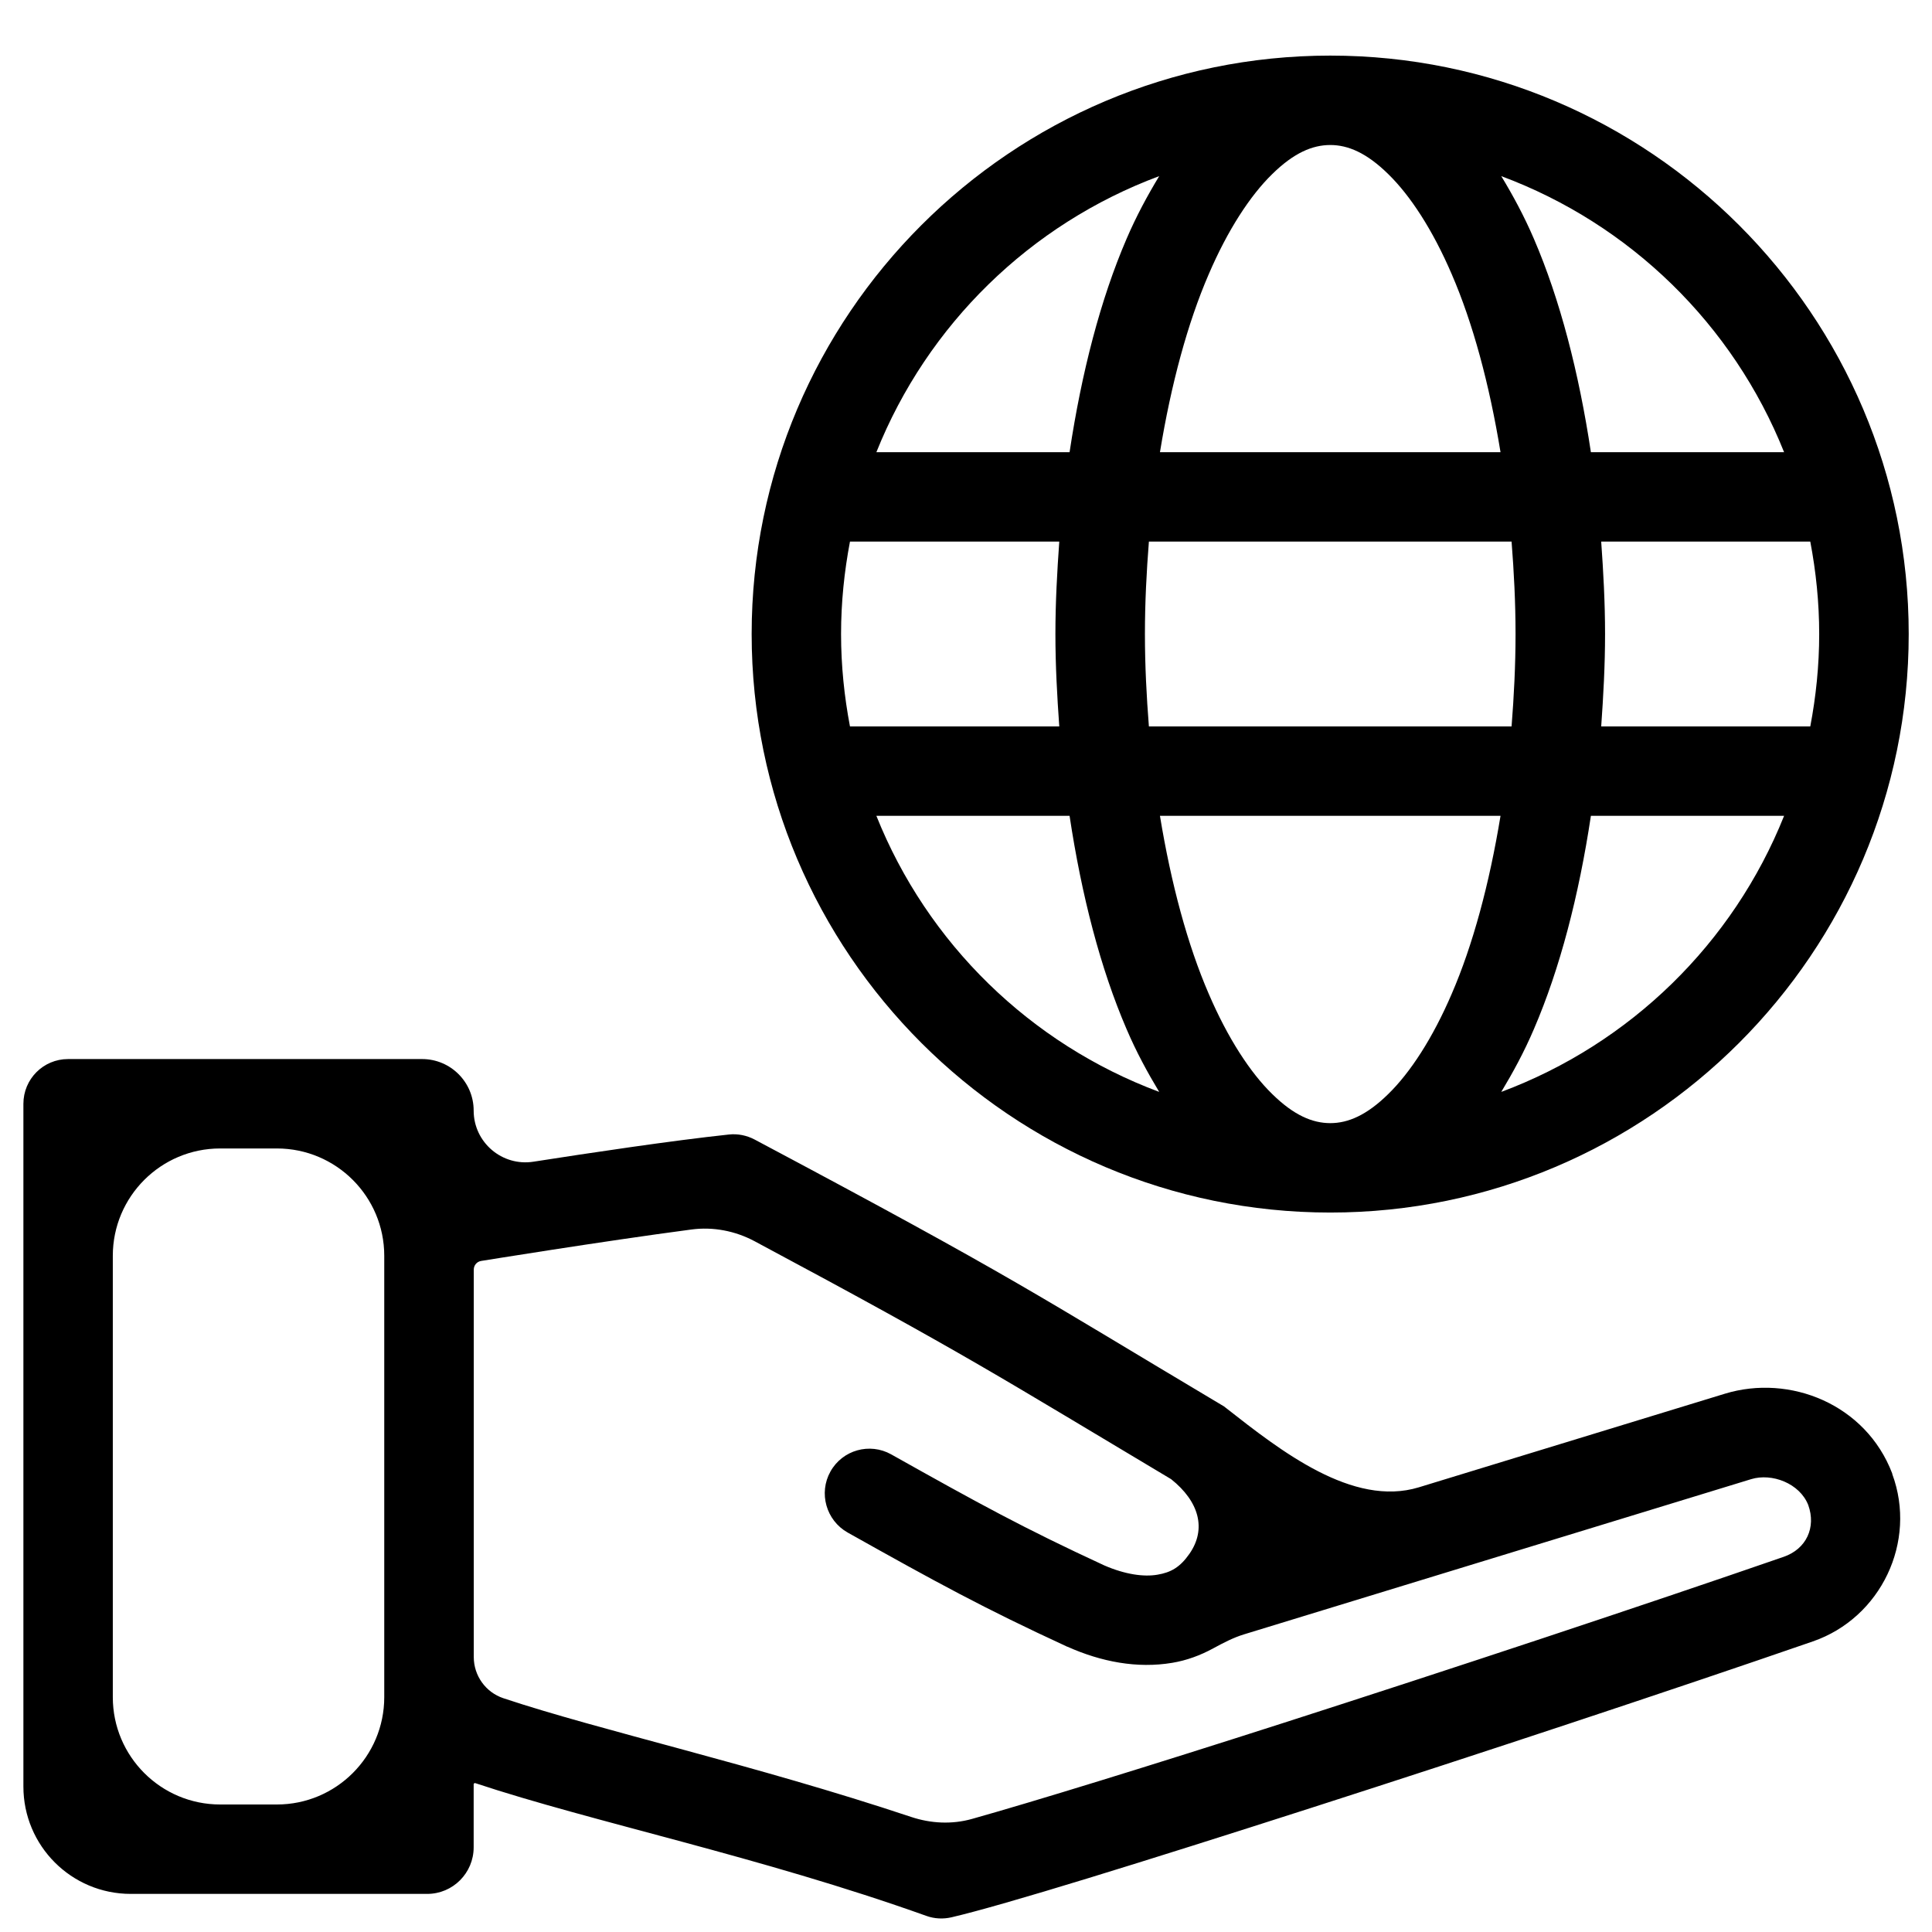 <svg xmlns="http://www.w3.org/2000/svg" width="18" height="18" viewBox="0 0 18 18" fill="none"><path d="M0.634 9.867C0.404 9.867 0.218 10.053 0.218 10.284V16.645C0.218 17.197 0.665 17.645 1.218 17.645H3.98C4.219 17.645 4.413 17.451 4.413 17.211V16.624C4.413 16.616 4.421 16.611 4.428 16.613C5.523 16.977 7.084 17.297 8.631 17.85C8.706 17.877 8.787 17.881 8.865 17.863C9.351 17.75 10.656 17.345 12.218 16.843C13.78 16.341 15.564 15.751 16.889 15.293C17.524 15.074 17.863 14.364 17.63 13.734C17.63 13.733 17.63 13.732 17.63 13.731C17.63 13.73 17.629 13.729 17.629 13.727C17.383 13.083 16.676 12.8 16.07 12.985L13.219 13.857C12.603 14.045 11.93 13.516 11.424 13.119L11.402 13.102L11.38 13.089C9.635 12.05 9.484 11.921 7.031 10.617C6.957 10.578 6.874 10.561 6.791 10.57C6.258 10.627 5.491 10.742 4.972 10.823C4.679 10.87 4.413 10.644 4.413 10.347C4.413 10.082 4.198 9.867 3.933 9.867L0.634 9.867ZM1.051 11.7C1.051 11.148 1.499 10.7 2.051 10.7H2.58C3.132 10.7 3.58 11.148 3.58 11.7V15.812C3.58 16.364 3.132 16.812 2.58 16.812H2.051C1.499 16.812 1.051 16.364 1.051 15.812V11.7ZM6.442 11.455C6.644 11.428 6.85 11.468 7.03 11.564C9.02 12.628 9.323 12.834 10.911 13.781C11.173 13.99 11.242 14.246 11.082 14.476C10.995 14.601 10.91 14.65 10.784 14.671C10.659 14.693 10.484 14.67 10.287 14.584C9.537 14.237 9.13 14.014 8.303 13.55C8.103 13.438 7.849 13.509 7.737 13.71C7.625 13.91 7.697 14.165 7.897 14.278C8.726 14.743 9.167 14.984 9.939 15.34C9.939 15.34 9.939 15.341 9.94 15.341C9.94 15.342 9.941 15.342 9.943 15.342H9.943C9.944 15.342 9.944 15.342 9.945 15.342C10.26 15.483 10.595 15.547 10.922 15.492C11.055 15.47 11.183 15.423 11.304 15.357C11.396 15.307 11.489 15.258 11.59 15.227L16.315 13.781C16.508 13.722 16.767 13.819 16.847 14.022C16.922 14.23 16.83 14.432 16.617 14.505C15.302 14.96 13.52 15.55 11.964 16.05C10.713 16.452 9.624 16.787 9.054 16.947C8.868 16.999 8.672 16.989 8.489 16.928C7.025 16.44 5.602 16.126 4.69 15.822C4.525 15.767 4.414 15.612 4.414 15.438V11.829C4.414 11.789 4.442 11.755 4.482 11.748C4.482 11.748 4.482 11.748 4.482 11.748C4.484 11.748 5.602 11.566 6.442 11.455Z" fill="black"></path><path d="M12.394 0.518C9.422 0.518 7.003 2.935 7.003 5.907C7.003 8.879 9.422 11.297 12.394 11.297C15.365 11.297 17.783 8.879 17.783 5.907C17.783 2.935 15.365 0.518 12.394 0.518ZM12.394 1.351C12.559 1.351 12.733 1.424 12.935 1.623C13.138 1.821 13.348 2.141 13.526 2.556C13.722 3.009 13.876 3.578 13.98 4.213H10.807C10.911 3.578 11.065 3.009 11.261 2.556C11.439 2.141 11.649 1.821 11.852 1.623C12.054 1.424 12.228 1.351 12.394 1.351ZM10.8 1.641C10.691 1.821 10.587 2.013 10.496 2.225C10.253 2.789 10.077 3.47 9.965 4.213H8.165C8.64 3.025 9.598 2.088 10.8 1.641ZM13.987 1.641C15.189 2.088 16.147 3.025 16.622 4.213H14.822C14.71 3.47 14.534 2.789 14.291 2.225C14.2 2.013 14.096 1.821 13.987 1.641ZM7.919 5.046H7.975H9.869C9.849 5.327 9.833 5.612 9.833 5.907C9.833 6.202 9.849 6.486 9.869 6.768H7.975H7.919C7.866 6.489 7.836 6.202 7.836 5.907C7.836 5.612 7.866 5.325 7.919 5.046ZM10.704 5.046H14.083C14.105 5.326 14.12 5.611 14.12 5.907C14.12 6.202 14.105 6.488 14.083 6.768H10.704C10.682 6.488 10.667 6.202 10.667 5.907C10.667 5.611 10.682 5.326 10.704 5.046ZM14.918 5.046H16.812H16.866C16.919 5.325 16.949 5.612 16.949 5.907C16.949 6.202 16.919 6.489 16.866 6.768H16.812H14.918C14.938 6.486 14.954 6.202 14.954 5.907C14.954 5.612 14.938 5.327 14.918 5.046ZM8.165 7.601H9.965C10.077 8.344 10.253 9.024 10.496 9.588C10.587 9.801 10.691 9.992 10.8 10.173C9.598 9.725 8.64 8.789 8.165 7.601ZM10.807 7.601H13.98C13.876 8.235 13.722 8.805 13.526 9.258C13.348 9.673 13.138 9.994 12.935 10.192C12.733 10.391 12.559 10.464 12.394 10.464C12.228 10.464 12.054 10.391 11.852 10.192C11.649 9.994 11.439 9.673 11.261 9.258C11.065 8.805 10.911 8.235 10.807 7.601ZM14.822 7.601H16.622C16.147 8.789 15.188 9.725 13.987 10.173C14.096 9.992 14.2 9.801 14.291 9.588C14.534 9.024 14.71 8.344 14.822 7.601Z" fill="black"></path></svg>
